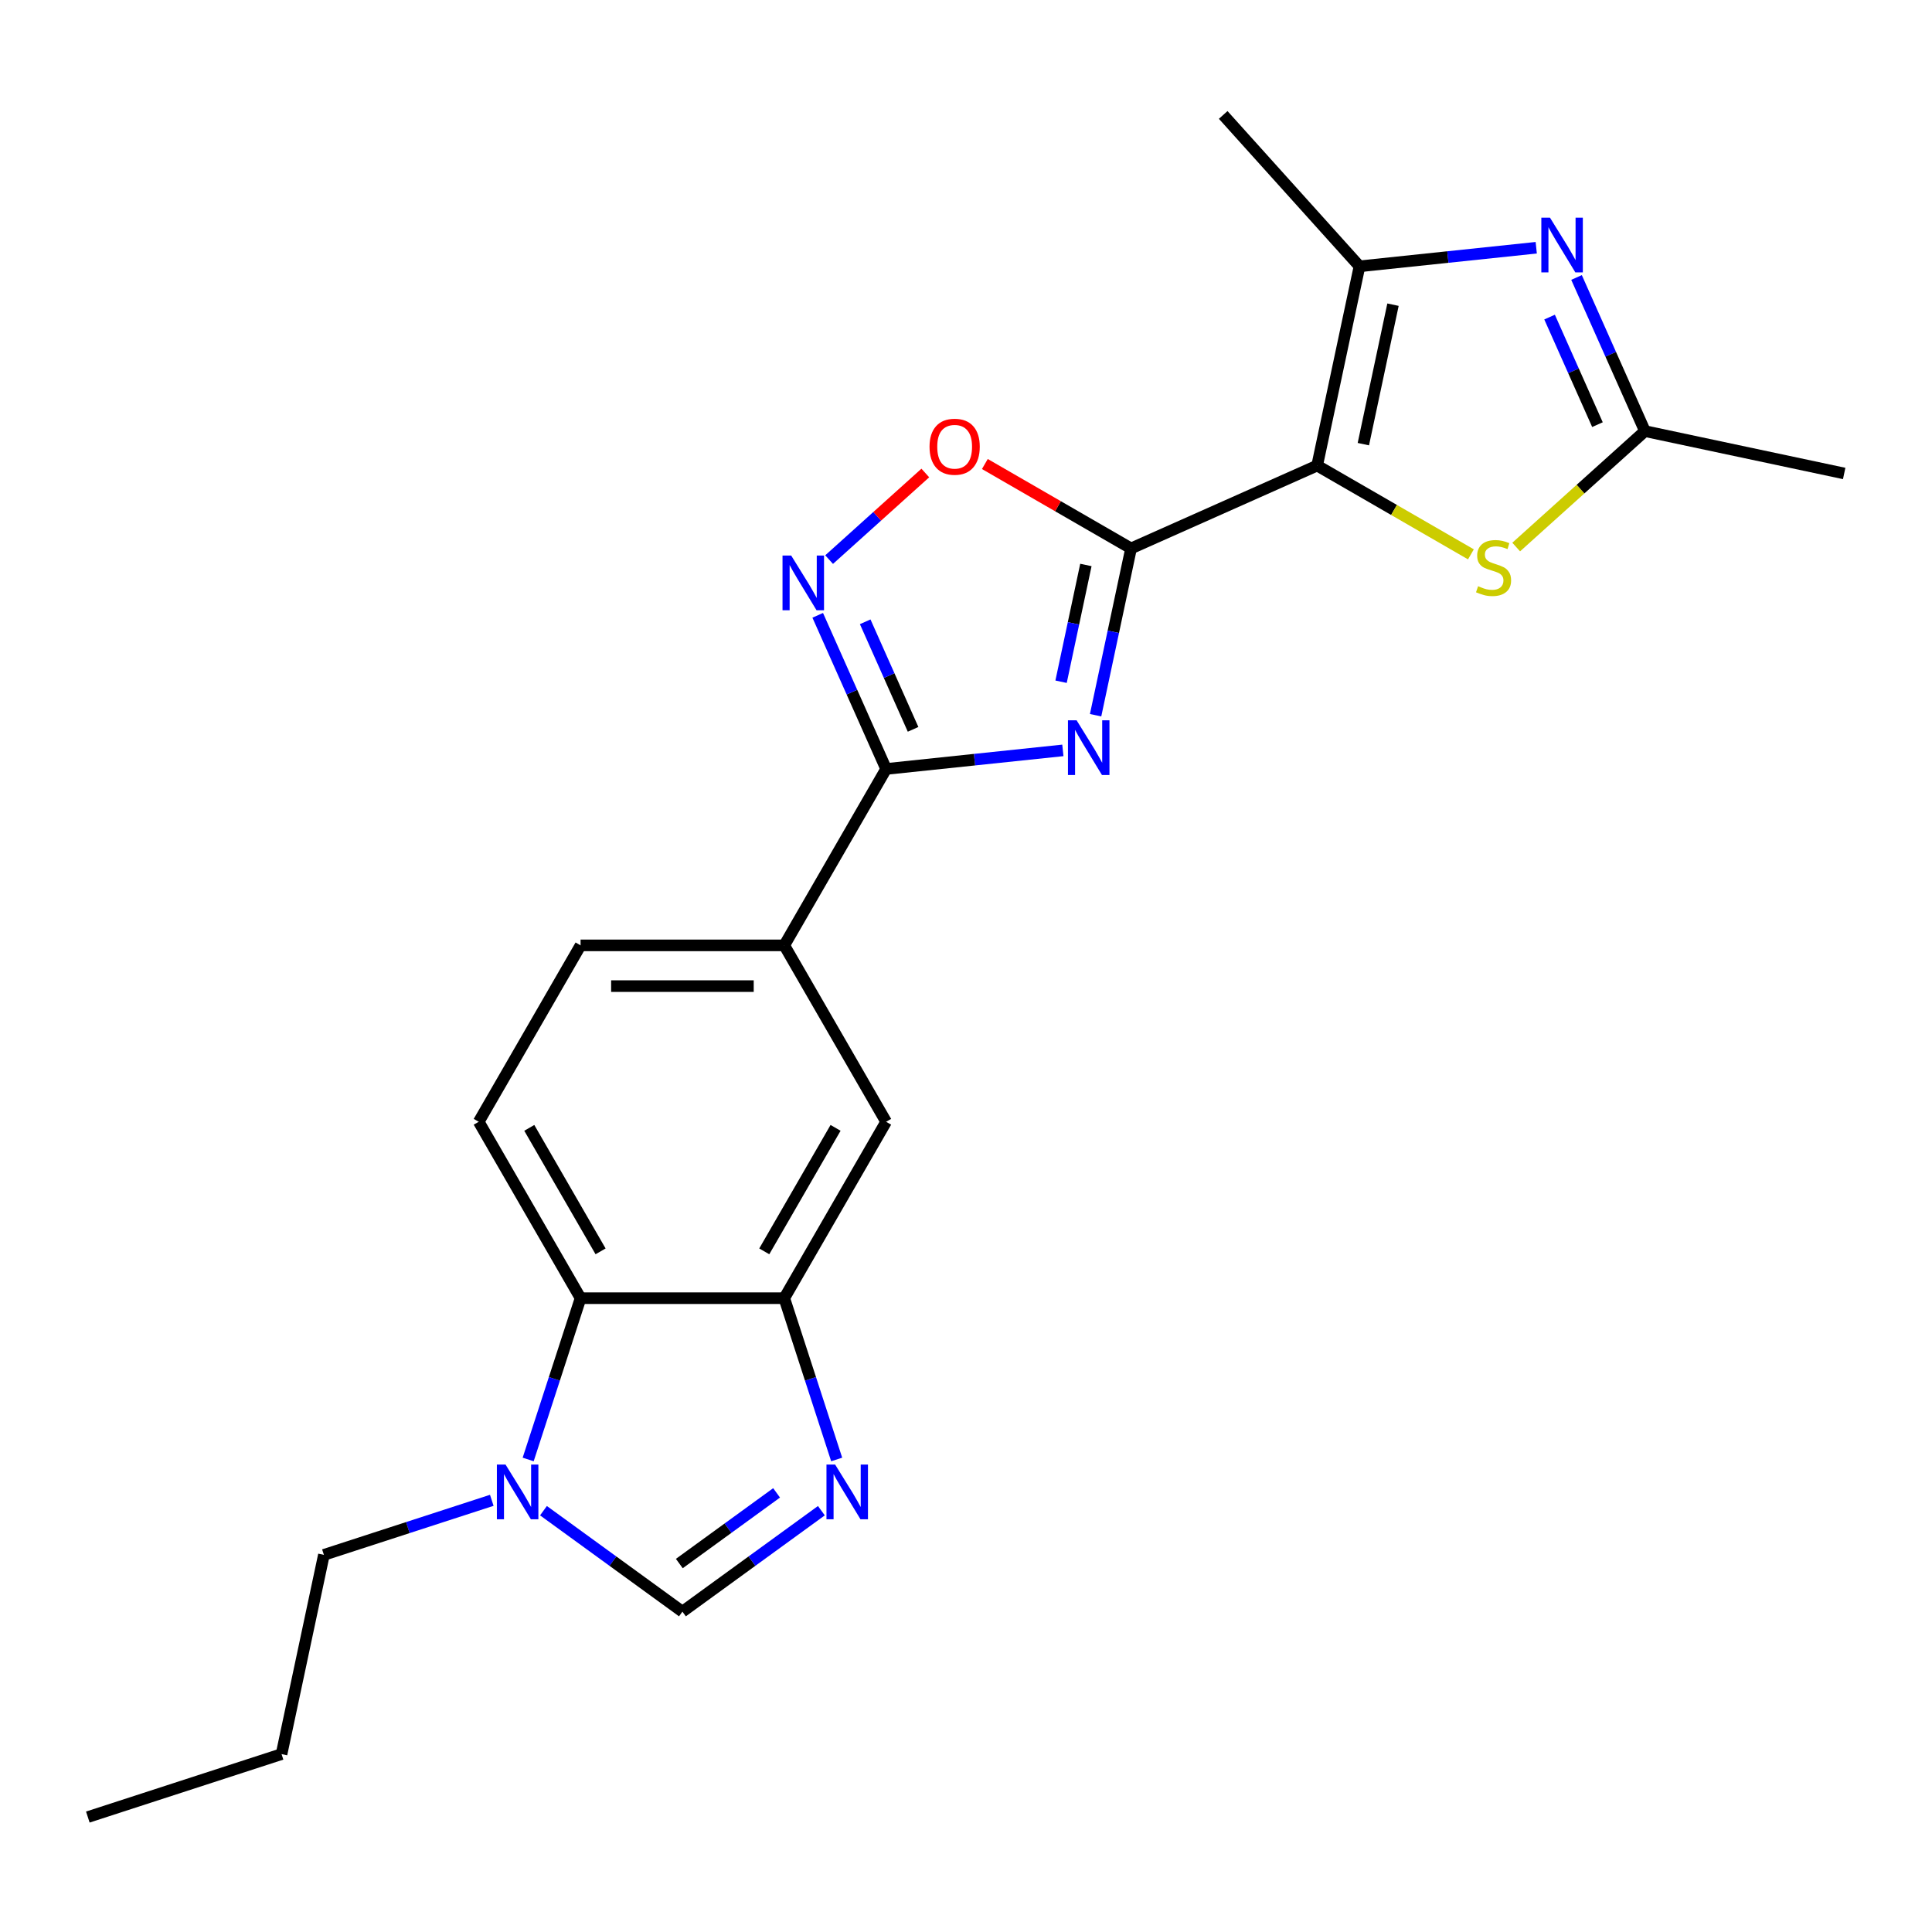 <?xml version='1.0' encoding='iso-8859-1'?>
<svg version='1.1' baseProfile='full'
              xmlns='http://www.w3.org/2000/svg'
                      xmlns:rdkit='http://www.rdkit.org/xml'
                      xmlns:xlink='http://www.w3.org/1999/xlink'
                  xml:space='preserve'
width='1000px' height='1000px' viewBox='0 0 1000 1000'>
<!-- END OF HEADER -->
<rect style='opacity:1.0;fill:#FFFFFF;stroke:none' width='1000' height='1000' x='0' y='0'> </rect>
<path class='bond-0' d='M 681.753,240.978 L 585.434,283.862' style='fill:none;fill-rule:evenodd;stroke:#000000;stroke-width:6px;stroke-linecap:butt;stroke-linejoin:miter;stroke-opacity:1' />
<path class='bond-3' d='M 681.753,240.978 L 703.674,137.847' style='fill:none;fill-rule:evenodd;stroke:#000000;stroke-width:6px;stroke-linecap:butt;stroke-linejoin:miter;stroke-opacity:1' />
<path class='bond-3' d='M 705.667,229.892 L 721.012,157.701' style='fill:none;fill-rule:evenodd;stroke:#000000;stroke-width:6px;stroke-linecap:butt;stroke-linejoin:miter;stroke-opacity:1' />
<path class='bond-6' d='M 681.753,240.978 L 721.55,263.954' style='fill:none;fill-rule:evenodd;stroke:#000000;stroke-width:6px;stroke-linecap:butt;stroke-linejoin:miter;stroke-opacity:1' />
<path class='bond-6' d='M 721.55,263.954 L 761.346,286.931' style='fill:none;fill-rule:evenodd;stroke:#CCCC00;stroke-width:6px;stroke-linecap:butt;stroke-linejoin:miter;stroke-opacity:1' />
<path class='bond-1' d='M 585.434,283.862 L 576.259,327.029' style='fill:none;fill-rule:evenodd;stroke:#000000;stroke-width:6px;stroke-linecap:butt;stroke-linejoin:miter;stroke-opacity:1' />
<path class='bond-1' d='M 576.259,327.029 L 567.083,370.196' style='fill:none;fill-rule:evenodd;stroke:#0000FF;stroke-width:6px;stroke-linecap:butt;stroke-linejoin:miter;stroke-opacity:1' />
<path class='bond-1' d='M 562.055,292.428 L 555.633,322.645' style='fill:none;fill-rule:evenodd;stroke:#000000;stroke-width:6px;stroke-linecap:butt;stroke-linejoin:miter;stroke-opacity:1' />
<path class='bond-1' d='M 555.633,322.645 L 549.21,352.862' style='fill:none;fill-rule:evenodd;stroke:#0000FF;stroke-width:6px;stroke-linecap:butt;stroke-linejoin:miter;stroke-opacity:1' />
<path class='bond-8' d='M 585.434,283.862 L 547.598,262.017' style='fill:none;fill-rule:evenodd;stroke:#000000;stroke-width:6px;stroke-linecap:butt;stroke-linejoin:miter;stroke-opacity:1' />
<path class='bond-8' d='M 547.598,262.017 L 509.761,240.172' style='fill:none;fill-rule:evenodd;stroke:#FF0000;stroke-width:6px;stroke-linecap:butt;stroke-linejoin:miter;stroke-opacity:1' />
<path class='bond-2' d='M 550.137,388.398 L 504.397,393.205' style='fill:none;fill-rule:evenodd;stroke:#0000FF;stroke-width:6px;stroke-linecap:butt;stroke-linejoin:miter;stroke-opacity:1' />
<path class='bond-2' d='M 504.397,393.205 L 458.656,398.013' style='fill:none;fill-rule:evenodd;stroke:#000000;stroke-width:6px;stroke-linecap:butt;stroke-linejoin:miter;stroke-opacity:1' />
<path class='bond-14' d='M 458.656,398.013 L 405.939,489.322' style='fill:none;fill-rule:evenodd;stroke:#000000;stroke-width:6px;stroke-linecap:butt;stroke-linejoin:miter;stroke-opacity:1' />
<path class='bond-24' d='M 458.656,398.013 L 440.953,358.251' style='fill:none;fill-rule:evenodd;stroke:#000000;stroke-width:6px;stroke-linecap:butt;stroke-linejoin:miter;stroke-opacity:1' />
<path class='bond-24' d='M 440.953,358.251 L 423.25,318.49' style='fill:none;fill-rule:evenodd;stroke:#0000FF;stroke-width:6px;stroke-linecap:butt;stroke-linejoin:miter;stroke-opacity:1' />
<path class='bond-24' d='M 472.609,377.508 L 460.217,349.674' style='fill:none;fill-rule:evenodd;stroke:#000000;stroke-width:6px;stroke-linecap:butt;stroke-linejoin:miter;stroke-opacity:1' />
<path class='bond-24' d='M 460.217,349.674 L 447.825,321.841' style='fill:none;fill-rule:evenodd;stroke:#0000FF;stroke-width:6px;stroke-linecap:butt;stroke-linejoin:miter;stroke-opacity:1' />
<path class='bond-4' d='M 703.674,137.847 L 749.415,133.04' style='fill:none;fill-rule:evenodd;stroke:#000000;stroke-width:6px;stroke-linecap:butt;stroke-linejoin:miter;stroke-opacity:1' />
<path class='bond-4' d='M 749.415,133.04 L 795.155,128.232' style='fill:none;fill-rule:evenodd;stroke:#0000FF;stroke-width:6px;stroke-linecap:butt;stroke-linejoin:miter;stroke-opacity:1' />
<path class='bond-18' d='M 703.674,137.847 L 633.125,59.494' style='fill:none;fill-rule:evenodd;stroke:#000000;stroke-width:6px;stroke-linecap:butt;stroke-linejoin:miter;stroke-opacity:1' />
<path class='bond-23' d='M 816.009,143.622 L 833.712,183.384' style='fill:none;fill-rule:evenodd;stroke:#0000FF;stroke-width:6px;stroke-linecap:butt;stroke-linejoin:miter;stroke-opacity:1' />
<path class='bond-23' d='M 833.712,183.384 L 851.415,223.145' style='fill:none;fill-rule:evenodd;stroke:#000000;stroke-width:6px;stroke-linecap:butt;stroke-linejoin:miter;stroke-opacity:1' />
<path class='bond-23' d='M 802.056,164.127 L 814.448,191.961' style='fill:none;fill-rule:evenodd;stroke:#0000FF;stroke-width:6px;stroke-linecap:butt;stroke-linejoin:miter;stroke-opacity:1' />
<path class='bond-23' d='M 814.448,191.961 L 826.84,219.794' style='fill:none;fill-rule:evenodd;stroke:#000000;stroke-width:6px;stroke-linecap:butt;stroke-linejoin:miter;stroke-opacity:1' />
<path class='bond-5' d='M 429.148,289.65 L 454.044,267.234' style='fill:none;fill-rule:evenodd;stroke:#0000FF;stroke-width:6px;stroke-linecap:butt;stroke-linejoin:miter;stroke-opacity:1' />
<path class='bond-5' d='M 454.044,267.234 L 478.939,244.818' style='fill:none;fill-rule:evenodd;stroke:#FF0000;stroke-width:6px;stroke-linecap:butt;stroke-linejoin:miter;stroke-opacity:1' />
<path class='bond-9' d='M 784.778,283.146 L 818.096,253.146' style='fill:none;fill-rule:evenodd;stroke:#CCCC00;stroke-width:6px;stroke-linecap:butt;stroke-linejoin:miter;stroke-opacity:1' />
<path class='bond-9' d='M 818.096,253.146 L 851.415,223.145' style='fill:none;fill-rule:evenodd;stroke:#000000;stroke-width:6px;stroke-linecap:butt;stroke-linejoin:miter;stroke-opacity:1' />
<path class='bond-7' d='M 433.063,755.418 L 419.501,713.678' style='fill:none;fill-rule:evenodd;stroke:#0000FF;stroke-width:6px;stroke-linecap:butt;stroke-linejoin:miter;stroke-opacity:1' />
<path class='bond-7' d='M 419.501,713.678 L 405.939,671.939' style='fill:none;fill-rule:evenodd;stroke:#000000;stroke-width:6px;stroke-linecap:butt;stroke-linejoin:miter;stroke-opacity:1' />
<path class='bond-12' d='M 425.144,781.932 L 389.183,808.059' style='fill:none;fill-rule:evenodd;stroke:#0000FF;stroke-width:6px;stroke-linecap:butt;stroke-linejoin:miter;stroke-opacity:1' />
<path class='bond-12' d='M 389.183,808.059 L 353.222,834.186' style='fill:none;fill-rule:evenodd;stroke:#000000;stroke-width:6px;stroke-linecap:butt;stroke-linejoin:miter;stroke-opacity:1' />
<path class='bond-12' d='M 401.961,772.71 L 376.789,790.999' style='fill:none;fill-rule:evenodd;stroke:#0000FF;stroke-width:6px;stroke-linecap:butt;stroke-linejoin:miter;stroke-opacity:1' />
<path class='bond-12' d='M 376.789,790.999 L 351.616,809.288' style='fill:none;fill-rule:evenodd;stroke:#000000;stroke-width:6px;stroke-linecap:butt;stroke-linejoin:miter;stroke-opacity:1' />
<path class='bond-20' d='M 851.415,223.145 L 954.545,245.066' style='fill:none;fill-rule:evenodd;stroke:#000000;stroke-width:6px;stroke-linecap:butt;stroke-linejoin:miter;stroke-opacity:1' />
<path class='bond-10' d='M 405.939,671.939 L 458.656,580.631' style='fill:none;fill-rule:evenodd;stroke:#000000;stroke-width:6px;stroke-linecap:butt;stroke-linejoin:miter;stroke-opacity:1' />
<path class='bond-10' d='M 395.585,647.7 L 432.487,583.783' style='fill:none;fill-rule:evenodd;stroke:#000000;stroke-width:6px;stroke-linecap:butt;stroke-linejoin:miter;stroke-opacity:1' />
<path class='bond-25' d='M 405.939,671.939 L 300.505,671.939' style='fill:none;fill-rule:evenodd;stroke:#000000;stroke-width:6px;stroke-linecap:butt;stroke-linejoin:miter;stroke-opacity:1' />
<path class='bond-11' d='M 273.381,755.418 L 286.943,713.678' style='fill:none;fill-rule:evenodd;stroke:#0000FF;stroke-width:6px;stroke-linecap:butt;stroke-linejoin:miter;stroke-opacity:1' />
<path class='bond-11' d='M 286.943,713.678 L 300.505,671.939' style='fill:none;fill-rule:evenodd;stroke:#000000;stroke-width:6px;stroke-linecap:butt;stroke-linejoin:miter;stroke-opacity:1' />
<path class='bond-19' d='M 254.548,776.56 L 211.099,790.677' style='fill:none;fill-rule:evenodd;stroke:#0000FF;stroke-width:6px;stroke-linecap:butt;stroke-linejoin:miter;stroke-opacity:1' />
<path class='bond-19' d='M 211.099,790.677 L 167.65,804.794' style='fill:none;fill-rule:evenodd;stroke:#000000;stroke-width:6px;stroke-linecap:butt;stroke-linejoin:miter;stroke-opacity:1' />
<path class='bond-26' d='M 281.3,781.932 L 317.261,808.059' style='fill:none;fill-rule:evenodd;stroke:#0000FF;stroke-width:6px;stroke-linecap:butt;stroke-linejoin:miter;stroke-opacity:1' />
<path class='bond-26' d='M 317.261,808.059 L 353.222,834.186' style='fill:none;fill-rule:evenodd;stroke:#000000;stroke-width:6px;stroke-linecap:butt;stroke-linejoin:miter;stroke-opacity:1' />
<path class='bond-13' d='M 300.505,671.939 L 247.788,580.631' style='fill:none;fill-rule:evenodd;stroke:#000000;stroke-width:6px;stroke-linecap:butt;stroke-linejoin:miter;stroke-opacity:1' />
<path class='bond-13' d='M 310.859,647.7 L 273.957,583.783' style='fill:none;fill-rule:evenodd;stroke:#000000;stroke-width:6px;stroke-linecap:butt;stroke-linejoin:miter;stroke-opacity:1' />
<path class='bond-15' d='M 405.939,489.322 L 458.656,580.631' style='fill:none;fill-rule:evenodd;stroke:#000000;stroke-width:6px;stroke-linecap:butt;stroke-linejoin:miter;stroke-opacity:1' />
<path class='bond-17' d='M 405.939,489.322 L 300.505,489.322' style='fill:none;fill-rule:evenodd;stroke:#000000;stroke-width:6px;stroke-linecap:butt;stroke-linejoin:miter;stroke-opacity:1' />
<path class='bond-17' d='M 390.124,510.409 L 316.32,510.409' style='fill:none;fill-rule:evenodd;stroke:#000000;stroke-width:6px;stroke-linecap:butt;stroke-linejoin:miter;stroke-opacity:1' />
<path class='bond-16' d='M 247.788,580.631 L 300.505,489.322' style='fill:none;fill-rule:evenodd;stroke:#000000;stroke-width:6px;stroke-linecap:butt;stroke-linejoin:miter;stroke-opacity:1' />
<path class='bond-21' d='M 167.65,804.794 L 145.729,907.925' style='fill:none;fill-rule:evenodd;stroke:#000000;stroke-width:6px;stroke-linecap:butt;stroke-linejoin:miter;stroke-opacity:1' />
<path class='bond-22' d='M 145.729,907.925 L 45.455,940.506' style='fill:none;fill-rule:evenodd;stroke:#000000;stroke-width:6px;stroke-linecap:butt;stroke-linejoin:miter;stroke-opacity:1' />
<path  class='atom-2' d='M 557.253 372.832
L 566.533 387.832
Q 567.453 389.312, 568.933 391.992
Q 570.413 394.672, 570.493 394.832
L 570.493 372.832
L 574.253 372.832
L 574.253 401.152
L 570.373 401.152
L 560.413 384.752
Q 559.253 382.832, 558.013 380.632
Q 556.813 378.432, 556.453 377.752
L 556.453 401.152
L 552.773 401.152
L 552.773 372.832
L 557.253 372.832
' fill='#0000FF'/>
<path  class='atom-5' d='M 802.271 112.666
L 811.551 127.666
Q 812.471 129.146, 813.951 131.826
Q 815.431 134.506, 815.511 134.666
L 815.511 112.666
L 819.271 112.666
L 819.271 140.986
L 815.391 140.986
L 805.431 124.586
Q 804.271 122.666, 803.031 120.466
Q 801.831 118.266, 801.471 117.586
L 801.471 140.986
L 797.791 140.986
L 797.791 112.666
L 802.271 112.666
' fill='#0000FF'/>
<path  class='atom-6' d='M 409.512 287.534
L 418.792 302.534
Q 419.712 304.014, 421.192 306.694
Q 422.672 309.374, 422.752 309.534
L 422.752 287.534
L 426.512 287.534
L 426.512 315.854
L 422.632 315.854
L 412.672 299.454
Q 411.512 297.534, 410.272 295.334
Q 409.072 293.134, 408.712 292.454
L 408.712 315.854
L 405.032 315.854
L 405.032 287.534
L 409.512 287.534
' fill='#0000FF'/>
<path  class='atom-7' d='M 765.062 303.415
Q 765.382 303.535, 766.702 304.095
Q 768.022 304.655, 769.462 305.015
Q 770.942 305.335, 772.382 305.335
Q 775.062 305.335, 776.622 304.055
Q 778.182 302.735, 778.182 300.455
Q 778.182 298.895, 777.382 297.935
Q 776.622 296.975, 775.422 296.455
Q 774.222 295.935, 772.222 295.335
Q 769.702 294.575, 768.182 293.855
Q 766.702 293.135, 765.622 291.615
Q 764.582 290.095, 764.582 287.535
Q 764.582 283.975, 766.982 281.775
Q 769.422 279.575, 774.222 279.575
Q 777.502 279.575, 781.222 281.135
L 780.302 284.215
Q 776.902 282.815, 774.342 282.815
Q 771.582 282.815, 770.062 283.975
Q 768.542 285.095, 768.582 287.055
Q 768.582 288.575, 769.342 289.495
Q 770.142 290.415, 771.262 290.935
Q 772.422 291.455, 774.342 292.055
Q 776.902 292.855, 778.422 293.655
Q 779.942 294.455, 781.022 296.095
Q 782.142 297.695, 782.142 300.455
Q 782.142 304.375, 779.502 306.495
Q 776.902 308.575, 772.542 308.575
Q 770.022 308.575, 768.102 308.015
Q 766.222 307.495, 763.982 306.575
L 765.062 303.415
' fill='#CCCC00'/>
<path  class='atom-8' d='M 432.26 758.053
L 441.54 773.053
Q 442.46 774.533, 443.94 777.213
Q 445.42 779.893, 445.5 780.053
L 445.5 758.053
L 449.26 758.053
L 449.26 786.373
L 445.38 786.373
L 435.42 769.973
Q 434.26 768.053, 433.02 765.853
Q 431.82 763.653, 431.46 762.973
L 431.46 786.373
L 427.78 786.373
L 427.78 758.053
L 432.26 758.053
' fill='#0000FF'/>
<path  class='atom-9' d='M 481.125 231.224
Q 481.125 224.424, 484.485 220.624
Q 487.845 216.824, 494.125 216.824
Q 500.405 216.824, 503.765 220.624
Q 507.125 224.424, 507.125 231.224
Q 507.125 238.104, 503.725 242.024
Q 500.325 245.904, 494.125 245.904
Q 487.885 245.904, 484.485 242.024
Q 481.125 238.144, 481.125 231.224
M 494.125 242.704
Q 498.445 242.704, 500.765 239.824
Q 503.125 236.904, 503.125 231.224
Q 503.125 225.664, 500.765 222.864
Q 498.445 220.024, 494.125 220.024
Q 489.805 220.024, 487.445 222.824
Q 485.125 225.624, 485.125 231.224
Q 485.125 236.944, 487.445 239.824
Q 489.805 242.704, 494.125 242.704
' fill='#FF0000'/>
<path  class='atom-12' d='M 261.664 758.053
L 270.944 773.053
Q 271.864 774.533, 273.344 777.213
Q 274.824 779.893, 274.904 780.053
L 274.904 758.053
L 278.664 758.053
L 278.664 786.373
L 274.784 786.373
L 264.824 769.973
Q 263.664 768.053, 262.424 765.853
Q 261.224 763.653, 260.864 762.973
L 260.864 786.373
L 257.184 786.373
L 257.184 758.053
L 261.664 758.053
' fill='#0000FF'/>
</svg>
